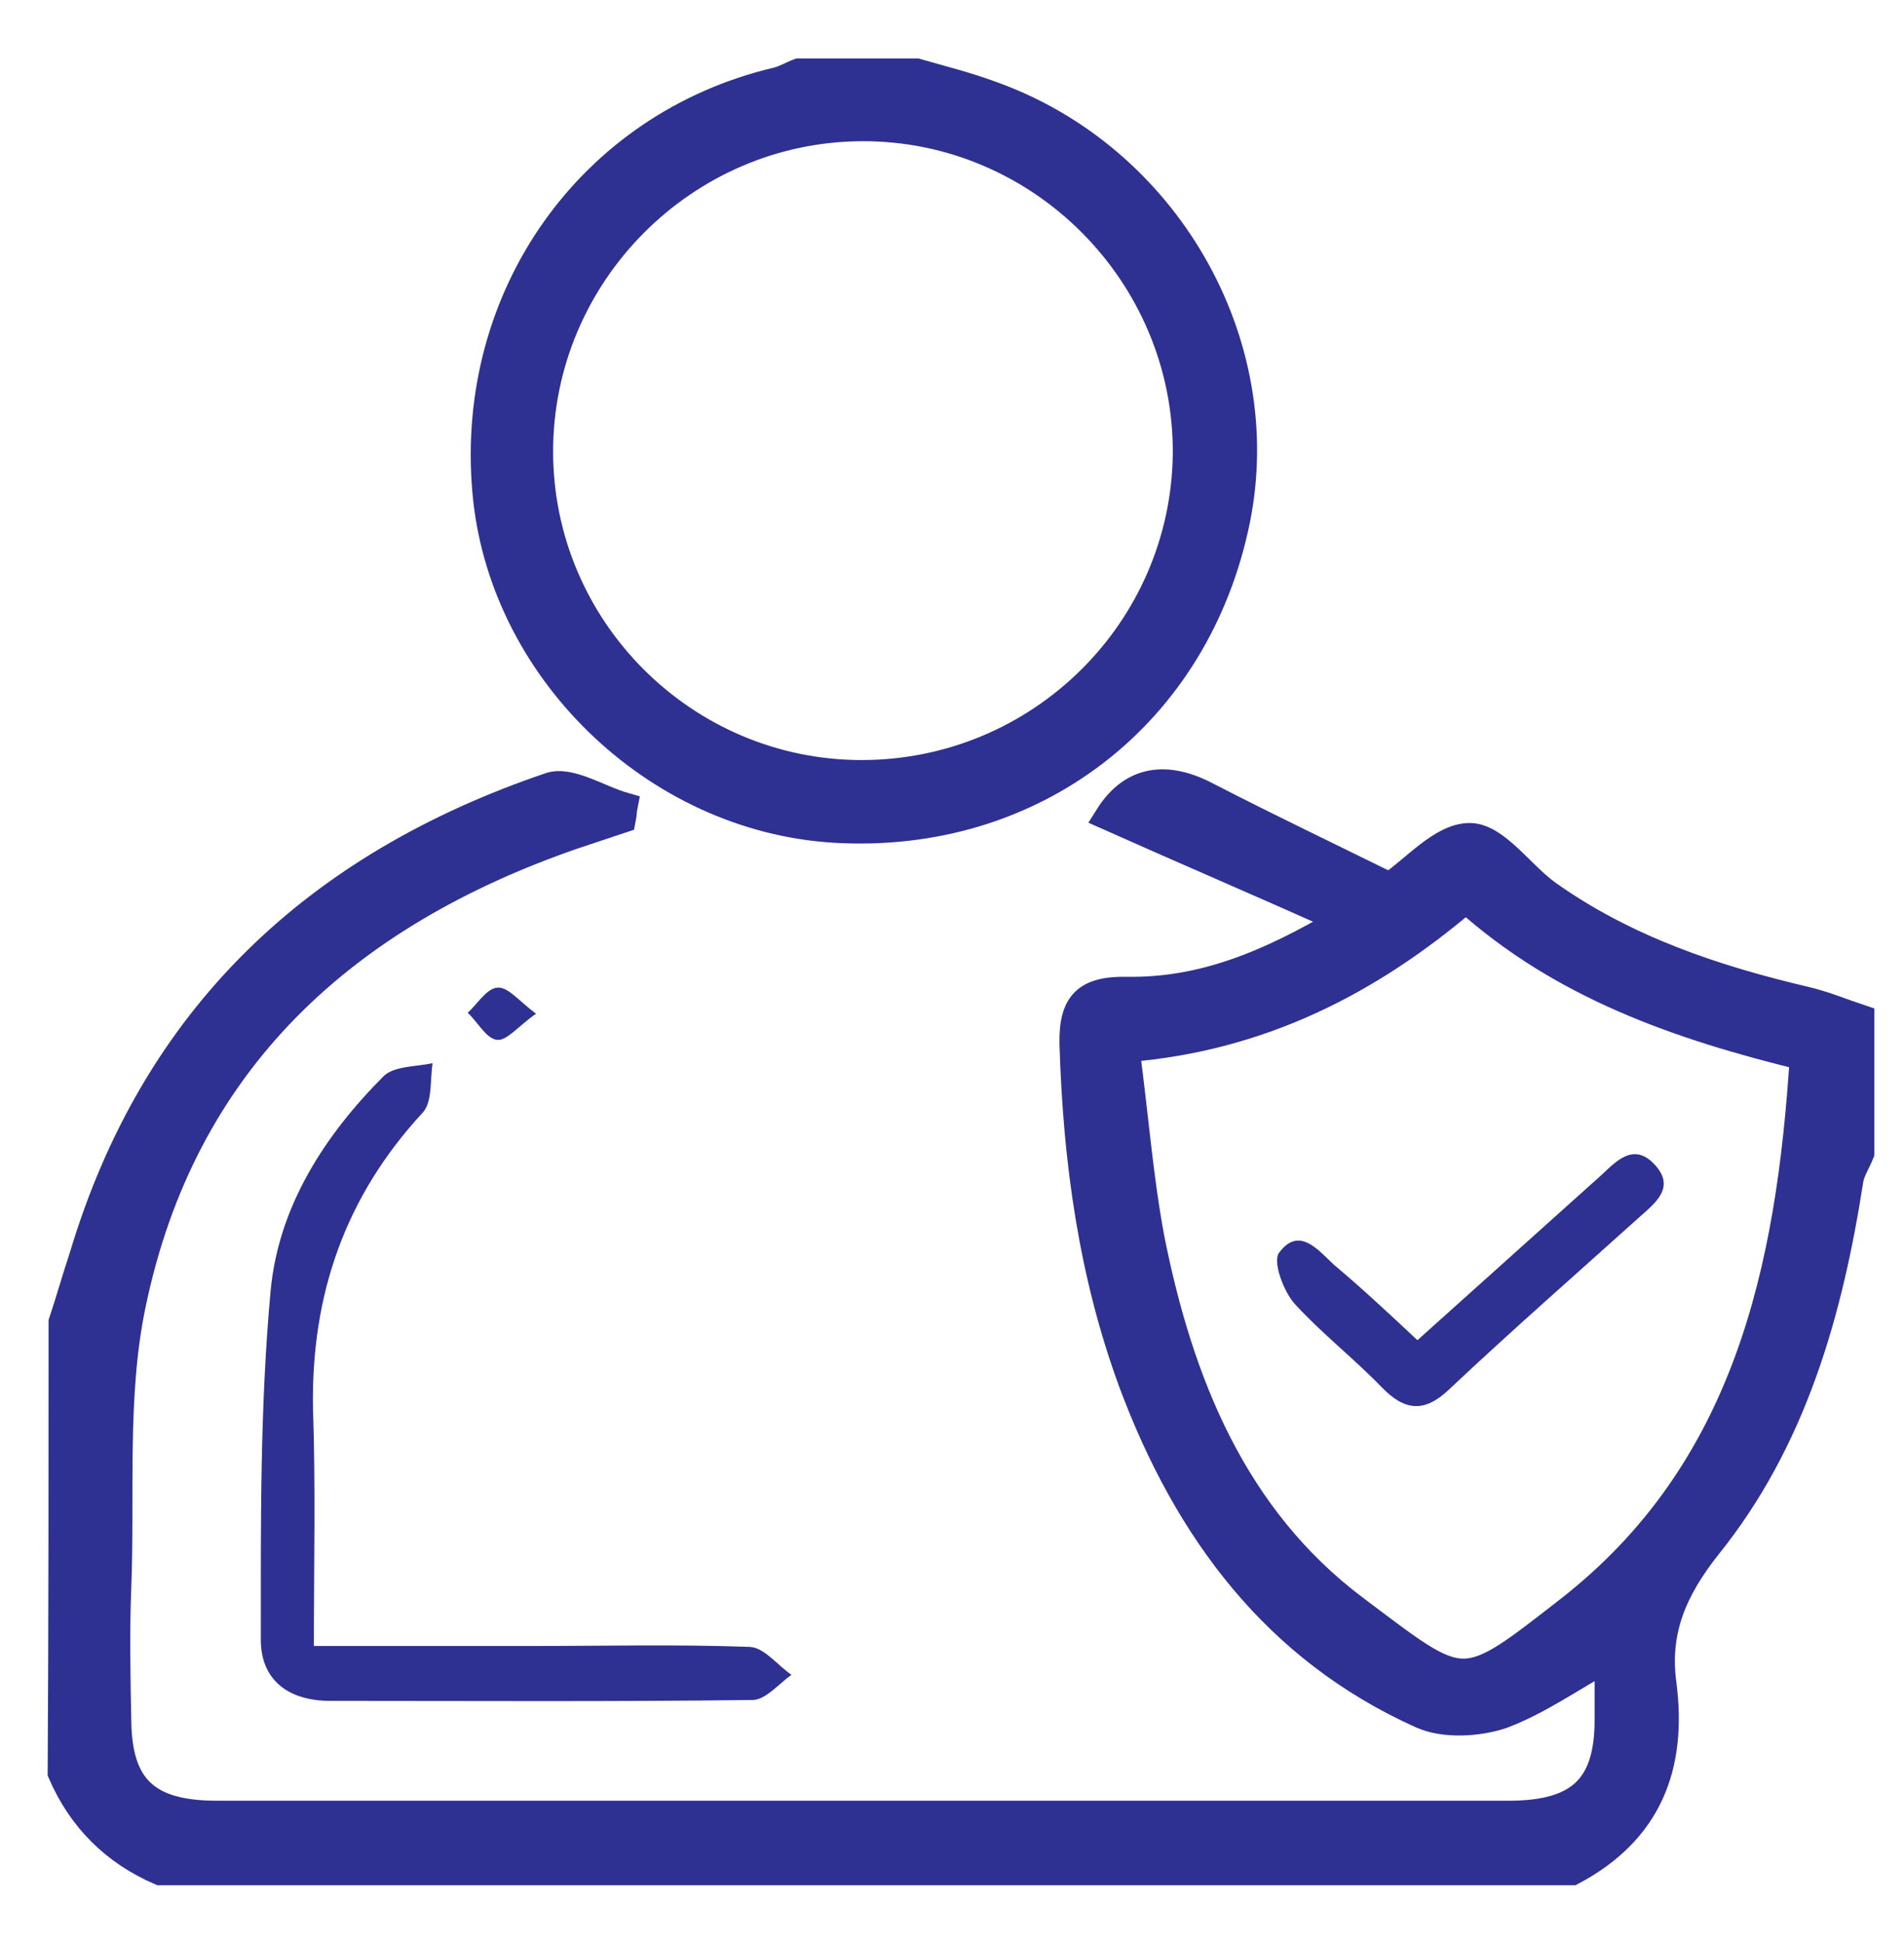 <?xml version="1.0" encoding="utf-8"?>
<!-- Generator: Adobe Illustrator 19.0.0, SVG Export Plug-In . SVG Version: 6.00 Build 0)  -->
<svg version="1.1" id="Layer_1" xmlns="http://www.w3.org/2000/svg" xmlns:xlink="http://www.w3.org/1999/xlink" x="0px" y="0px"
	 viewBox="56 -58 211.7 216" style="enable-background:new 56 -58 211.7 216;" xml:space="preserve">
<style type="text/css">
	.st0{fill:#2E3191;stroke:#2E3191;stroke-width:3;stroke-miterlimit:10;}
	.st1{fill:#2E3191;}
</style>
<path class="st0" d="M62.9,89c0.8-2.4,1.5-4.9,2.3-7.3c8-26.7,26-43.5,51.9-52.3c2.2-0.8,5.5,1.4,8.3,2.2c-0.1,0.5-0.1,1-0.2,1.5
	c-1.8,0.6-3.6,1.2-5.4,1.8C94.3,43.7,76.3,60,70.7,87.1c-2.1,10.1-1.2,20.9-1.6,31.3c-0.2,5-0.1,10,0,15c0.1,7.3,3.2,10.3,11,10.3
	c44.7,0,89.3,0,134,0c3.3,0,6.7,0,10,0c7.6-0.1,10.7-3.1,10.7-10.5c0-2.2,0-4.3,0-6.9c-4.1,2.3-7.8,4.9-11.8,6.4
	c-2.7,0.9-6.4,1.1-8.9,0c-16.3-7.3-26.1-20.6-32.2-36.9c-4.5-12.2-6.2-24.8-6.6-37.7c-0.1-4.6,1.5-6.1,6.1-6
	c8.2,0.1,15.5-2.8,23.9-7.8c-9.4-4.2-17.8-7.8-26.1-11.5c2.7-4.3,6.6-4.7,11.1-2.3c6.6,3.4,13.3,6.6,20.2,10
	c2.7-1.8,5.8-5.5,8.9-5.5c2.9,0,5.6,4.1,8.6,6.3c8.7,6.2,18.6,9.5,28.8,11.9c2.1,0.5,4,1.3,6.1,2c0,5,0,10,0,15
	c-0.4,1-1,1.9-1.2,2.9c-2.3,14.8-6.3,29-15.8,40.8c-3.8,4.8-5.8,9.4-5,15.3c1.2,9.2-1.6,16.4-10.1,20.9c-52.3,0-104.7,0-157,0
	c-5.1-2.2-8.8-5.9-11-11C62.9,122.3,62.9,105.7,62.9,89z M219,42c-10.8,9.2-22.9,15.4-37.8,16.6c1,7.4,1.5,14.3,2.8,21.2
	c3.2,16,9.2,30.9,22.6,41c12.4,9.3,11.7,9.6,23.9,0.1c19.7-15.4,24.5-37.7,26-61.4C242.6,56.1,229.7,51.6,219,42z"/>
<path class="st0" d="M157.9-50c2.8,0.8,5.6,1.5,8.3,2.5c19.4,6.9,31.3,27.5,27.3,47.3c-4.4,21.7-22.6,35.7-44.7,34.4
	c-20-1.2-37.2-17.9-38.8-37.8c-1.8-21.6,11.7-40.5,32.3-45.4c0.9-0.2,1.7-0.7,2.5-1C149.2-50,153.5-50,157.9-50z M151.8,28
	c19.8,0,35.9-15.9,36.1-35.6c0.1-19.9-16.2-36.3-36.1-36.2c-19.7,0.1-35.8,16.3-35.8,36S132.1,28,151.8,28z"/>
<path class="st1" d="M90.9,125c8.4,0,16.2,0,24,0c8.2,0,16.3-0.2,24.5,0.1c1.6,0.1,3,2,4.6,3.1c-1.4,1-2.9,2.8-4.3,2.8
	c-15.7,0.2-31.3,0.1-47,0.1c-4.5,0-7.7-2.2-7.7-6.8c0-13-0.1-26,1.1-38.9c0.9-9.3,6-17.2,12.6-23.8c1.2-1.1,3.6-1,5.4-1.4
	c-0.3,1.9,0,4.3-1.1,5.5C94.4,75,90.6,85.9,90.8,98.5C91.1,107.2,90.9,115.8,90.9,125z"/>
<path class="st1" d="M115.6,54.7c-2,1.4-3.3,3.1-4.4,2.9c-1.2-0.2-2.1-2-3.2-3c1.1-1,2.1-2.7,3.3-2.8
	C112.5,51.7,113.7,53.3,115.6,54.7z"/>
<path class="st1" d="M213.6,91c6.9-6.2,13.7-12.3,20.5-18.4c1.7-1.6,3.6-3.6,5.9-1.1c2.3,2.5,0.1,4.2-1.7,5.8
	c-7,6.3-14.2,12.6-21.1,19.1c-2.8,2.7-5,2.5-7.6-0.2c-3.1-3.2-6.7-6-9.7-9.3c-1.2-1.4-2.4-4.6-1.7-5.6c2.2-3,4.3-0.4,6.1,1.3
	C207.4,85.2,210.4,88,213.6,91z"/>
</svg>
